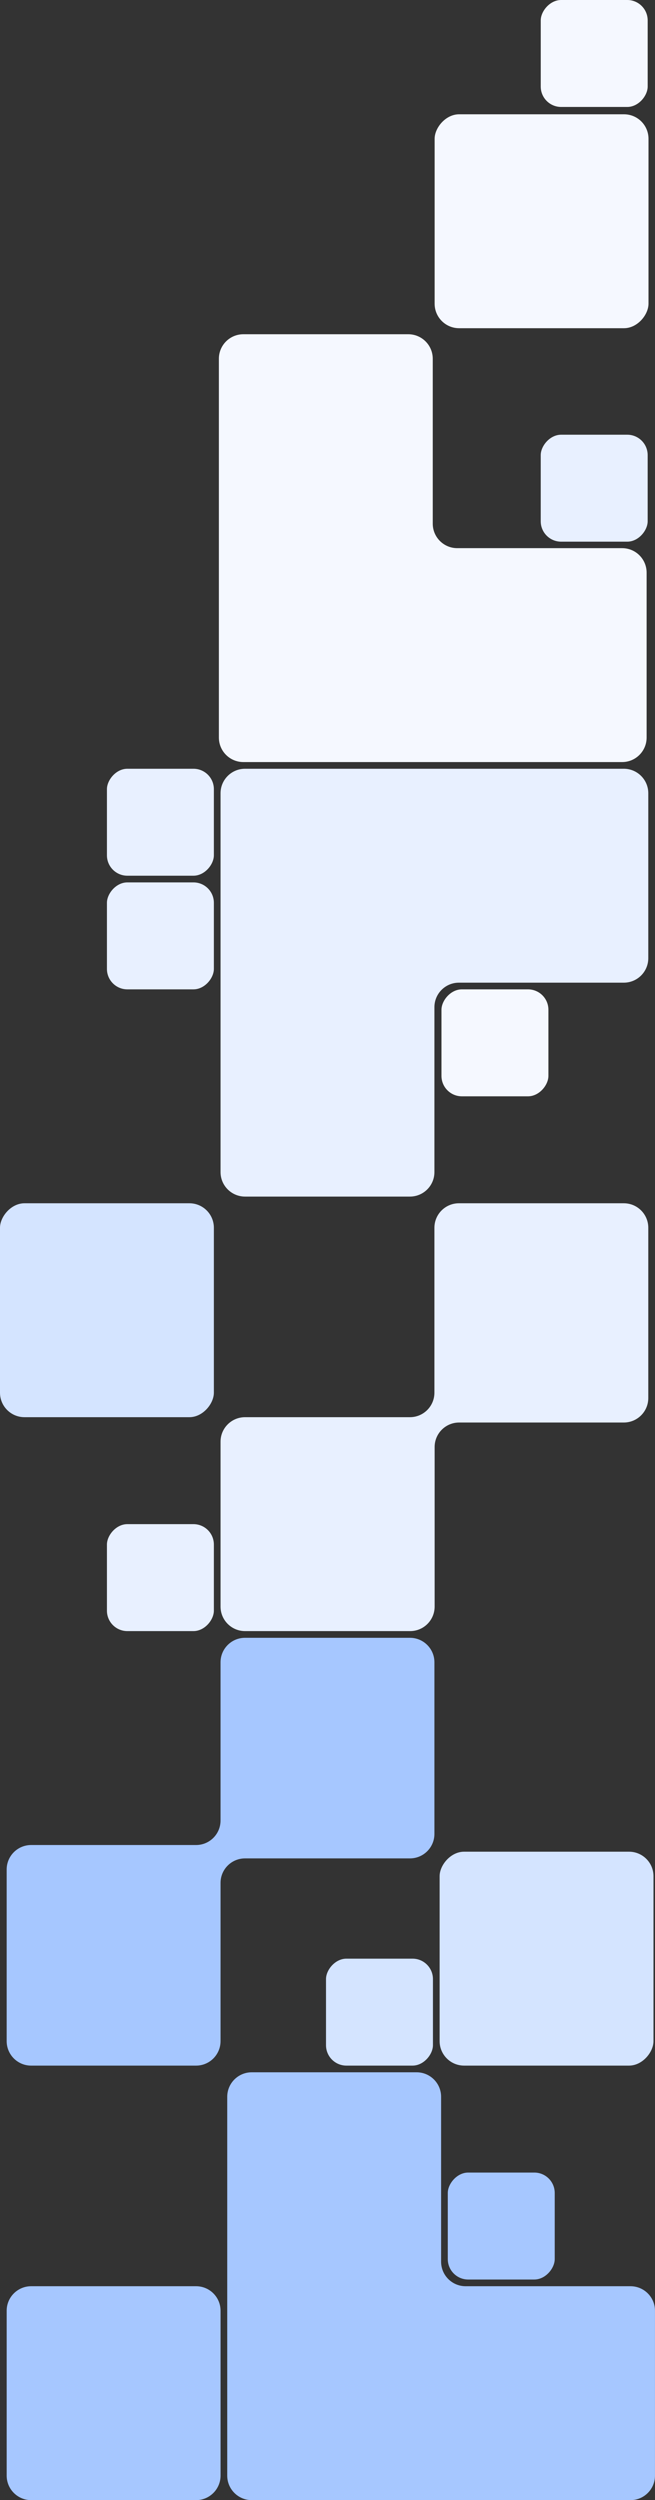 <svg width="321" height="1225" viewBox="0 0 321 1225" fill="none" xmlns="http://www.w3.org/2000/svg">
<rect x="0" y="0" width="321" height="1225" fill="#333333" stroke="none"/>
<path d="M3.271 1213C3.271 1219.62 8.644 1225 15.271 1225H96.088C102.715 1225 108.088 1219.62 108.088 1213V1132.19C108.088 1125.56 102.715 1120.19 96.088 1120.19H15.271C8.644 1120.19 3.271 1125.56 3.271 1132.19V1213Z" fill="#A6C7FF"/>
<path d="M108.086 388.671C108.086 382.044 113.459 376.671 120.086 376.671H305.711C312.338 376.671 317.711 382.044 317.711 388.671V469.484C317.711 476.111 312.338 481.484 305.711 481.484H224.898C218.271 481.484 212.898 486.856 212.898 493.484V574.296C212.898 580.924 207.526 586.296 200.898 586.296H120.086C113.459 586.296 108.086 580.924 108.086 574.296V388.671Z" fill="#E8F0FF"/>
<rect width="52.406" height="52.406" rx="10" transform="matrix(-1 0 0 1 212.175 959.692)" fill="#D4E4FF"/>
<path d="M317.711 685C317.711 691.627 312.338 697 305.711 697H225.003C218.376 697 213.003 702.372 213.003 709V787.197C213.003 793.824 207.63 799.197 201.003 799.197H120.086C113.459 799.197 108.086 793.824 108.086 787.197V706.384C108.086 699.757 113.459 694.384 120.086 694.384H200.897C207.525 694.384 212.897 689.012 212.897 682.384V601.572C212.897 594.944 218.27 589.572 224.897 589.572H305.711C312.338 589.572 317.711 594.944 317.711 601.572V685Z" fill="#E8F0FF"/>
<rect width="52.406" height="52.406" rx="10" transform="matrix(-1 0 0 1 271.856 1064.5)" fill="#A6C7FF"/>
<path d="M111.362 1213C111.362 1219.63 116.735 1225 123.362 1225H308.987C315.615 1225 320.987 1219.63 320.987 1213V1132.19C320.987 1125.56 315.615 1120.19 308.987 1120.19H228.175C221.547 1120.19 216.175 1114.81 216.175 1108.19V1027.37C216.175 1020.75 210.802 1015.37 204.175 1015.37H123.362C116.735 1015.37 111.362 1020.75 111.362 1027.37V1213Z" fill="#A6C7FF"/>
<rect width="104.813" height="104.813" rx="12" transform="matrix(-1 0 0 1 317.815 56)" fill="#F5F8FF"/>
<path d="M107.268 361.395C107.268 368.022 112.64 373.395 119.268 373.395H304.893C311.52 373.395 316.893 368.022 316.893 361.395V280.582C316.893 273.955 311.52 268.582 304.893 268.582H224.08C217.453 268.582 212.08 263.209 212.08 256.582V175.77C212.08 169.142 206.707 163.77 200.08 163.77H119.268C112.64 163.77 107.268 169.142 107.268 175.77V361.395Z" fill="#F5F8FF"/>
<rect width="52.406" height="52.406" rx="10" transform="matrix(-1 0 0 1 268.762 484.759)" fill="#F5F8FF"/>
<rect width="104.813" height="104.813" rx="12" transform="matrix(-1 0 0 1 104.813 589.572)" fill="#D4E4FF"/>
<rect width="104.813" height="104.813" rx="12" transform="matrix(-1 0 0 1 320.262 907.285)" fill="#D4E4FF"/>
<path d="M3.267 916.014C3.267 909.386 8.639 904.014 15.267 904.014H96.082C102.709 904.014 108.082 898.641 108.082 892.014V814.48C108.082 807.853 113.455 802.48 120.082 802.48H200.899C207.527 802.48 212.899 807.853 212.899 814.48V898.564C212.899 905.192 207.527 910.564 200.899 910.564H120.083C113.456 910.564 108.083 915.937 108.083 922.564V1000.1C108.083 1006.73 102.71 1012.1 96.083 1012.1H15.267C8.639 1012.1 3.267 1006.73 3.267 1000.1V916.014Z" fill="#A6C7FF"/>
<rect width="52.406" height="52.406" rx="10" transform="matrix(-1 0 0 1 104.812 376.671)" fill="#E8F0FF"/>
<rect width="52.406" height="52.406" rx="10" transform="matrix(-1 0 0 1 104.812 432.353)" fill="#E8F0FF"/>
<rect width="52.406" height="52.406" rx="10" transform="matrix(-1 0 0 1 317.405 213)" fill="#E8F0FF"/>
<rect width="52.406" height="52.406" rx="10" transform="matrix(-1 0 0 1 317.41 0)" fill="#F5F8FF"/>
<rect width="52.406" height="52.406" rx="10" transform="matrix(-1 0 0 1 104.812 746.791)" fill="#E8F0FF"/>
</svg>
